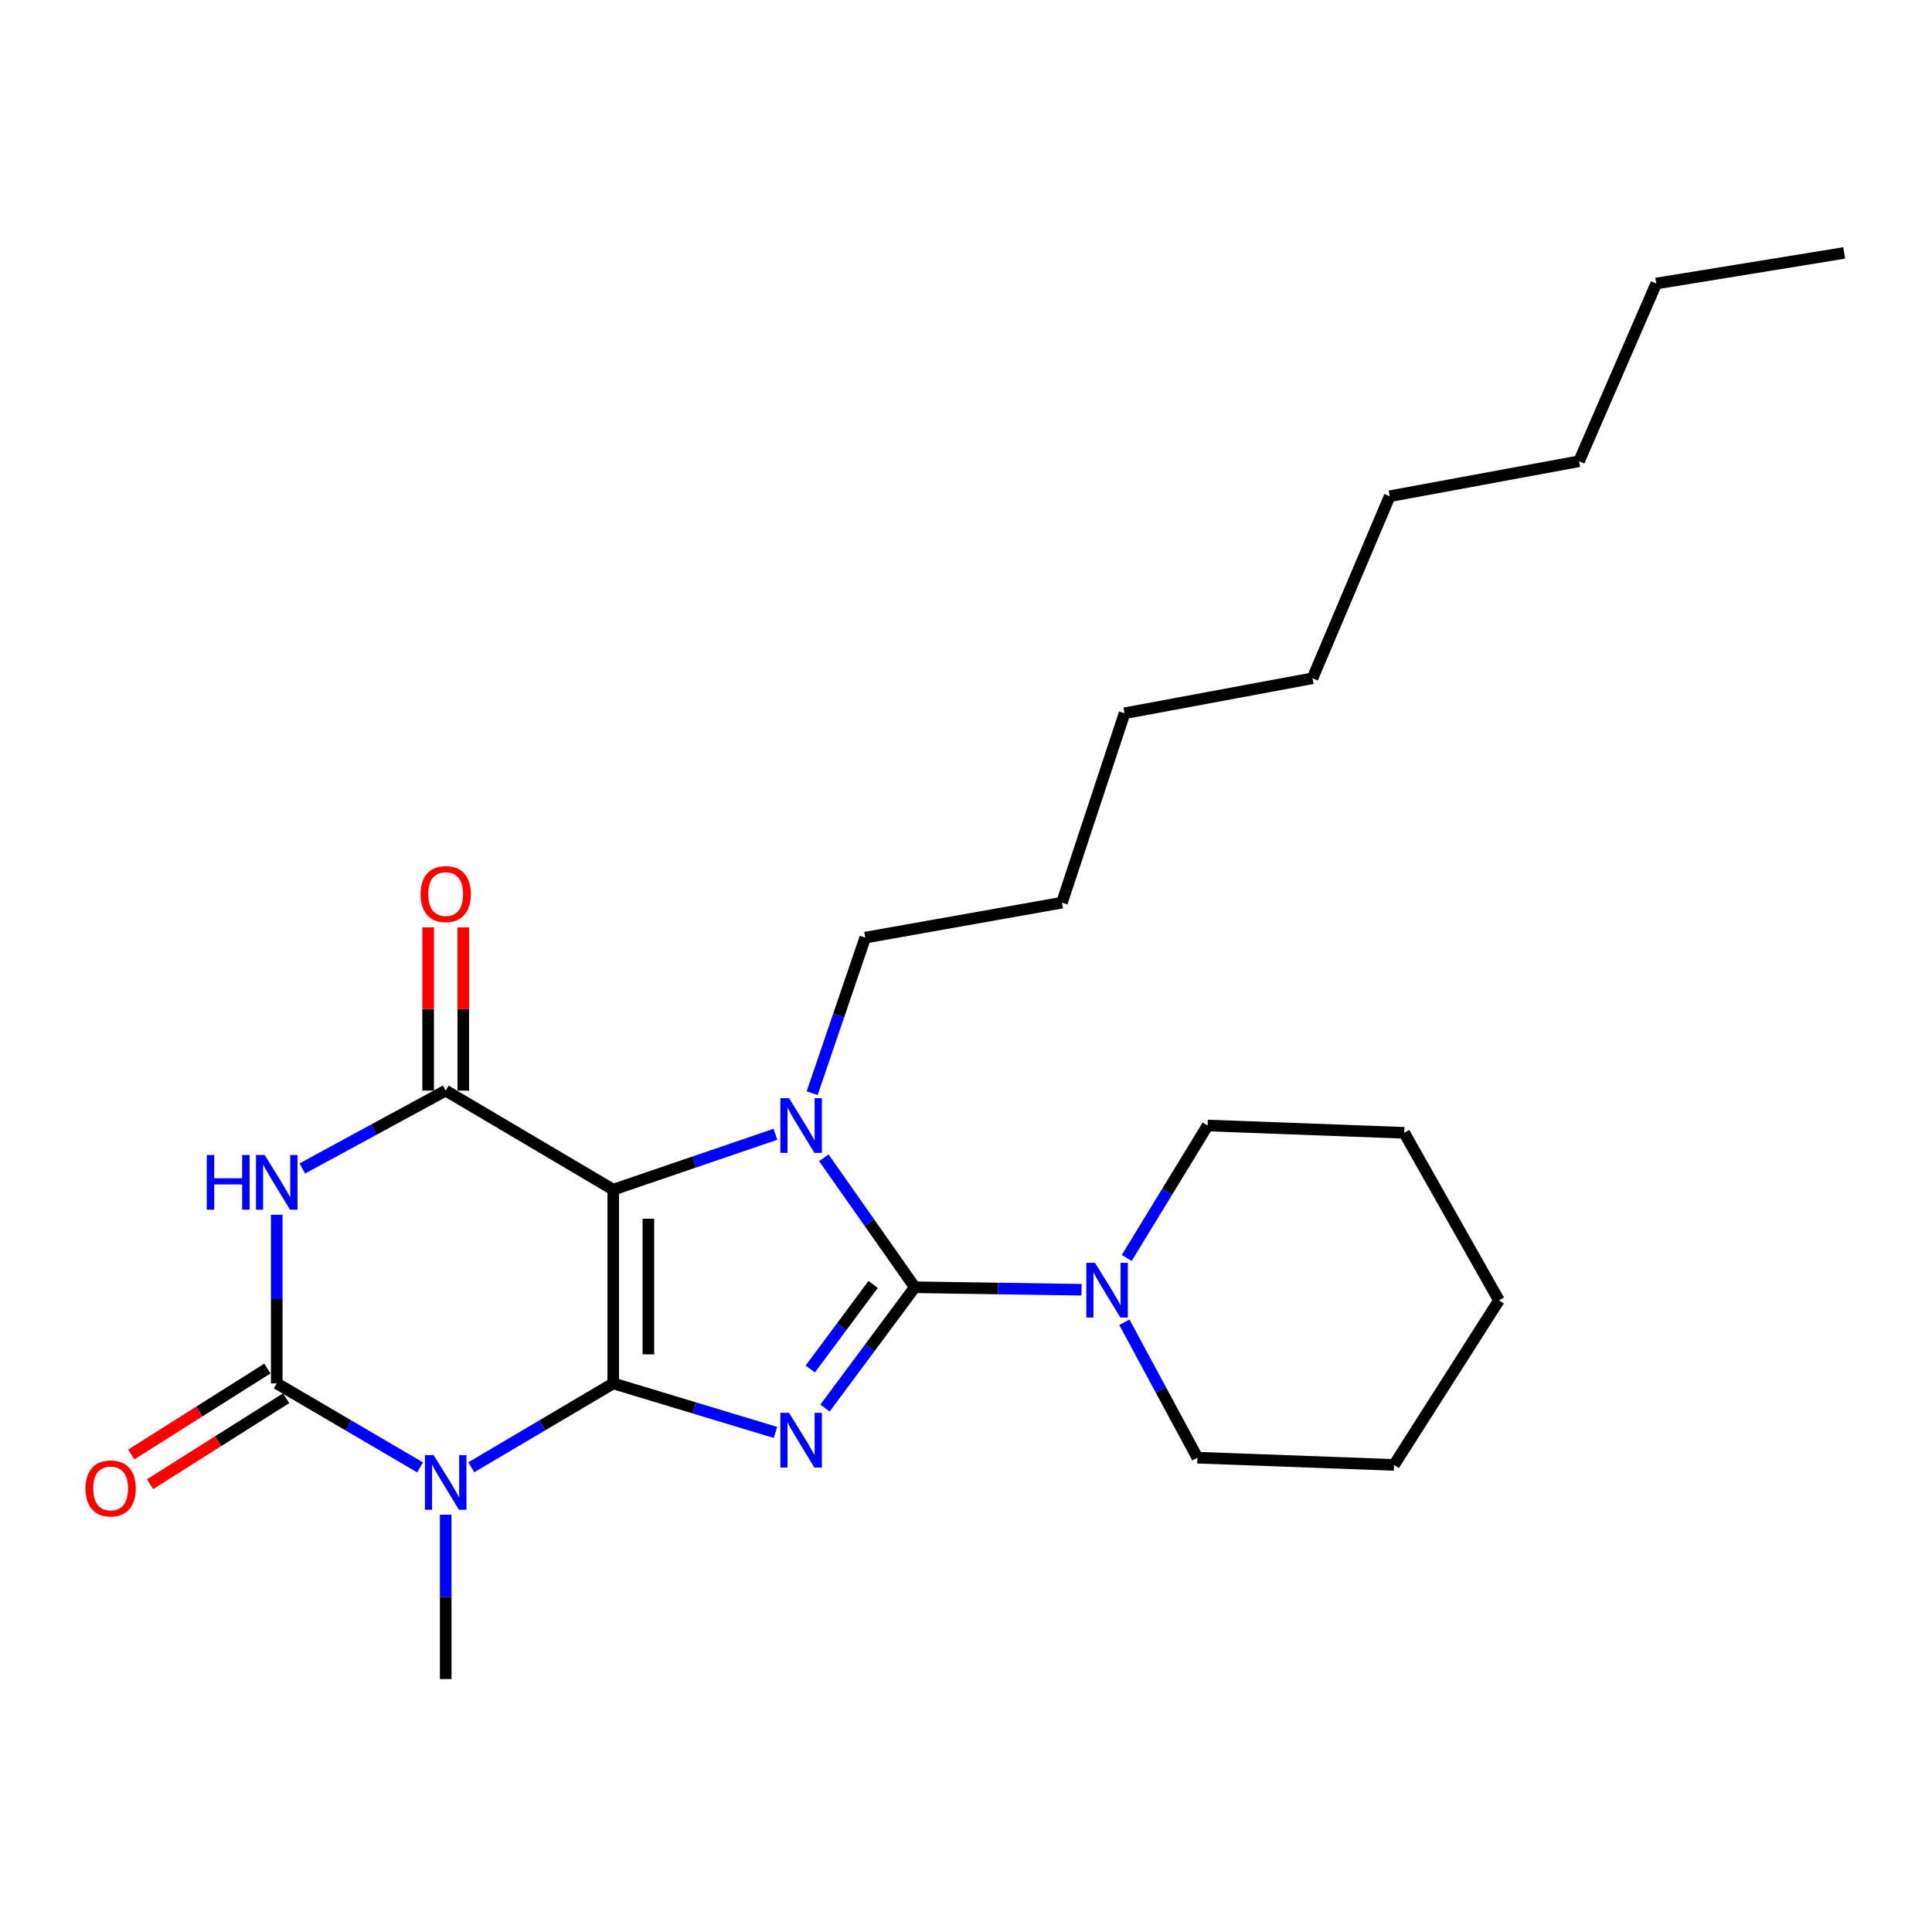 <?xml version='1.0' encoding='iso-8859-1'?>
<svg version='1.1' baseProfile='full'
              xmlns='http://www.w3.org/2000/svg'
                      xmlns:rdkit='http://www.rdkit.org/xml'
                      xmlns:xlink='http://www.w3.org/1999/xlink'
                  xml:space='preserve'
width='1000px' height='1000px' viewBox='0 0 1000 1000'>
<!-- END OF HEADER -->
<rect style='opacity:1.0;fill:#FFFFFF;stroke:none' width='1000' height='1000' x='0' y='0'> </rect>
<path class='bond-0' d='M 317.413,716.045 L 317.413,615.766' style='fill:none;fill-rule:evenodd;stroke:#000000;stroke-width:6px;stroke-linecap:butt;stroke-linejoin:miter;stroke-opacity:1' />
<path class='bond-0' d='M 335.598,701.003 L 335.598,630.808' style='fill:none;fill-rule:evenodd;stroke:#000000;stroke-width:6px;stroke-linecap:butt;stroke-linejoin:miter;stroke-opacity:1' />
<path class='bond-1' d='M 317.413,716.045 L 359.397,728.737' style='fill:none;fill-rule:evenodd;stroke:#000000;stroke-width:6px;stroke-linecap:butt;stroke-linejoin:miter;stroke-opacity:1' />
<path class='bond-1' d='M 359.397,728.737 L 401.381,741.429' style='fill:none;fill-rule:evenodd;stroke:#0000FF;stroke-width:6px;stroke-linecap:butt;stroke-linejoin:miter;stroke-opacity:1' />
<path class='bond-4' d='M 317.413,716.045 L 280.682,737.752' style='fill:none;fill-rule:evenodd;stroke:#000000;stroke-width:6px;stroke-linecap:butt;stroke-linejoin:miter;stroke-opacity:1' />
<path class='bond-4' d='M 280.682,737.752 L 243.951,759.46' style='fill:none;fill-rule:evenodd;stroke:#0000FF;stroke-width:6px;stroke-linecap:butt;stroke-linejoin:miter;stroke-opacity:1' />
<path class='bond-3' d='M 317.413,615.766 L 359.383,601.435' style='fill:none;fill-rule:evenodd;stroke:#000000;stroke-width:6px;stroke-linecap:butt;stroke-linejoin:miter;stroke-opacity:1' />
<path class='bond-3' d='M 359.383,601.435 L 401.352,587.103' style='fill:none;fill-rule:evenodd;stroke:#0000FF;stroke-width:6px;stroke-linecap:butt;stroke-linejoin:miter;stroke-opacity:1' />
<path class='bond-7' d='M 317.413,615.766 L 230.692,564.495' style='fill:none;fill-rule:evenodd;stroke:#000000;stroke-width:6px;stroke-linecap:butt;stroke-linejoin:miter;stroke-opacity:1' />
<path class='bond-2' d='M 427.018,728.817 L 450.259,697.548' style='fill:none;fill-rule:evenodd;stroke:#0000FF;stroke-width:6px;stroke-linecap:butt;stroke-linejoin:miter;stroke-opacity:1' />
<path class='bond-2' d='M 450.259,697.548 L 473.499,666.279' style='fill:none;fill-rule:evenodd;stroke:#000000;stroke-width:6px;stroke-linecap:butt;stroke-linejoin:miter;stroke-opacity:1' />
<path class='bond-2' d='M 419.395,708.589 L 435.663,686.701' style='fill:none;fill-rule:evenodd;stroke:#0000FF;stroke-width:6px;stroke-linecap:butt;stroke-linejoin:miter;stroke-opacity:1' />
<path class='bond-2' d='M 435.663,686.701 L 451.932,664.812' style='fill:none;fill-rule:evenodd;stroke:#000000;stroke-width:6px;stroke-linecap:butt;stroke-linejoin:miter;stroke-opacity:1' />
<path class='bond-8' d='M 473.499,666.279 L 516.645,666.927' style='fill:none;fill-rule:evenodd;stroke:#000000;stroke-width:6px;stroke-linecap:butt;stroke-linejoin:miter;stroke-opacity:1' />
<path class='bond-8' d='M 516.645,666.927 L 559.792,667.576' style='fill:none;fill-rule:evenodd;stroke:#0000FF;stroke-width:6px;stroke-linecap:butt;stroke-linejoin:miter;stroke-opacity:1' />
<path class='bond-26' d='M 473.499,666.279 L 449.955,632.778' style='fill:none;fill-rule:evenodd;stroke:#000000;stroke-width:6px;stroke-linecap:butt;stroke-linejoin:miter;stroke-opacity:1' />
<path class='bond-26' d='M 449.955,632.778 L 426.411,599.277' style='fill:none;fill-rule:evenodd;stroke:#0000FF;stroke-width:6px;stroke-linecap:butt;stroke-linejoin:miter;stroke-opacity:1' />
<path class='bond-11' d='M 420.37,565.83 L 434.109,525.57' style='fill:none;fill-rule:evenodd;stroke:#0000FF;stroke-width:6px;stroke-linecap:butt;stroke-linejoin:miter;stroke-opacity:1' />
<path class='bond-11' d='M 434.109,525.57 L 447.848,485.311' style='fill:none;fill-rule:evenodd;stroke:#000000;stroke-width:6px;stroke-linecap:butt;stroke-linejoin:miter;stroke-opacity:1' />
<path class='bond-5' d='M 217.418,759.516 L 180.331,737.78' style='fill:none;fill-rule:evenodd;stroke:#0000FF;stroke-width:6px;stroke-linecap:butt;stroke-linejoin:miter;stroke-opacity:1' />
<path class='bond-5' d='M 180.331,737.78 L 143.244,716.045' style='fill:none;fill-rule:evenodd;stroke:#000000;stroke-width:6px;stroke-linecap:butt;stroke-linejoin:miter;stroke-opacity:1' />
<path class='bond-12' d='M 230.692,784 L 230.692,826.54' style='fill:none;fill-rule:evenodd;stroke:#0000FF;stroke-width:6px;stroke-linecap:butt;stroke-linejoin:miter;stroke-opacity:1' />
<path class='bond-12' d='M 230.692,826.54 L 230.692,869.079' style='fill:none;fill-rule:evenodd;stroke:#000000;stroke-width:6px;stroke-linecap:butt;stroke-linejoin:miter;stroke-opacity:1' />
<path class='bond-6' d='M 143.244,716.045 L 143.244,672.392' style='fill:none;fill-rule:evenodd;stroke:#000000;stroke-width:6px;stroke-linecap:butt;stroke-linejoin:miter;stroke-opacity:1' />
<path class='bond-6' d='M 143.244,672.392 L 143.244,628.739' style='fill:none;fill-rule:evenodd;stroke:#0000FF;stroke-width:6px;stroke-linecap:butt;stroke-linejoin:miter;stroke-opacity:1' />
<path class='bond-9' d='M 138.389,708.357 L 103.174,730.595' style='fill:none;fill-rule:evenodd;stroke:#000000;stroke-width:6px;stroke-linecap:butt;stroke-linejoin:miter;stroke-opacity:1' />
<path class='bond-9' d='M 103.174,730.595 L 67.958,752.834' style='fill:none;fill-rule:evenodd;stroke:#FF0000;stroke-width:6px;stroke-linecap:butt;stroke-linejoin:miter;stroke-opacity:1' />
<path class='bond-9' d='M 148.099,723.732 L 112.883,745.971' style='fill:none;fill-rule:evenodd;stroke:#000000;stroke-width:6px;stroke-linecap:butt;stroke-linejoin:miter;stroke-opacity:1' />
<path class='bond-9' d='M 112.883,745.971 L 77.668,768.209' style='fill:none;fill-rule:evenodd;stroke:#FF0000;stroke-width:6px;stroke-linecap:butt;stroke-linejoin:miter;stroke-opacity:1' />
<path class='bond-25' d='M 156.472,604.795 L 193.582,584.645' style='fill:none;fill-rule:evenodd;stroke:#0000FF;stroke-width:6px;stroke-linecap:butt;stroke-linejoin:miter;stroke-opacity:1' />
<path class='bond-25' d='M 193.582,584.645 L 230.692,564.495' style='fill:none;fill-rule:evenodd;stroke:#000000;stroke-width:6px;stroke-linecap:butt;stroke-linejoin:miter;stroke-opacity:1' />
<path class='bond-10' d='M 239.785,564.495 L 239.785,522.246' style='fill:none;fill-rule:evenodd;stroke:#000000;stroke-width:6px;stroke-linecap:butt;stroke-linejoin:miter;stroke-opacity:1' />
<path class='bond-10' d='M 239.785,522.246 L 239.785,479.996' style='fill:none;fill-rule:evenodd;stroke:#FF0000;stroke-width:6px;stroke-linecap:butt;stroke-linejoin:miter;stroke-opacity:1' />
<path class='bond-10' d='M 221.6,564.495 L 221.6,522.246' style='fill:none;fill-rule:evenodd;stroke:#000000;stroke-width:6px;stroke-linecap:butt;stroke-linejoin:miter;stroke-opacity:1' />
<path class='bond-10' d='M 221.6,522.246 L 221.6,479.996' style='fill:none;fill-rule:evenodd;stroke:#FF0000;stroke-width:6px;stroke-linecap:butt;stroke-linejoin:miter;stroke-opacity:1' />
<path class='bond-13' d='M 581.98,684.397 L 600.872,719.446' style='fill:none;fill-rule:evenodd;stroke:#0000FF;stroke-width:6px;stroke-linecap:butt;stroke-linejoin:miter;stroke-opacity:1' />
<path class='bond-13' d='M 600.872,719.446 L 619.765,754.495' style='fill:none;fill-rule:evenodd;stroke:#000000;stroke-width:6px;stroke-linecap:butt;stroke-linejoin:miter;stroke-opacity:1' />
<path class='bond-14' d='M 583.189,651.118 L 604.119,616.838' style='fill:none;fill-rule:evenodd;stroke:#0000FF;stroke-width:6px;stroke-linecap:butt;stroke-linejoin:miter;stroke-opacity:1' />
<path class='bond-14' d='M 604.119,616.838 L 625.048,582.559' style='fill:none;fill-rule:evenodd;stroke:#000000;stroke-width:6px;stroke-linecap:butt;stroke-linejoin:miter;stroke-opacity:1' />
<path class='bond-15' d='M 447.848,485.311 L 549.652,467.217' style='fill:none;fill-rule:evenodd;stroke:#000000;stroke-width:6px;stroke-linecap:butt;stroke-linejoin:miter;stroke-opacity:1' />
<path class='bond-21' d='M 619.765,754.495 L 721.549,758.243' style='fill:none;fill-rule:evenodd;stroke:#000000;stroke-width:6px;stroke-linecap:butt;stroke-linejoin:miter;stroke-opacity:1' />
<path class='bond-22' d='M 625.048,582.559 L 726.832,586.347' style='fill:none;fill-rule:evenodd;stroke:#000000;stroke-width:6px;stroke-linecap:butt;stroke-linejoin:miter;stroke-opacity:1' />
<path class='bond-19' d='M 549.652,467.217 L 582.062,369.191' style='fill:none;fill-rule:evenodd;stroke:#000000;stroke-width:6px;stroke-linecap:butt;stroke-linejoin:miter;stroke-opacity:1' />
<path class='bond-16' d='M 857.287,146.742 L 817.301,238.756' style='fill:none;fill-rule:evenodd;stroke:#000000;stroke-width:6px;stroke-linecap:butt;stroke-linejoin:miter;stroke-opacity:1' />
<path class='bond-23' d='M 857.287,146.742 L 954.545,130.921' style='fill:none;fill-rule:evenodd;stroke:#000000;stroke-width:6px;stroke-linecap:butt;stroke-linejoin:miter;stroke-opacity:1' />
<path class='bond-17' d='M 817.301,238.756 L 719.296,256.85' style='fill:none;fill-rule:evenodd;stroke:#000000;stroke-width:6px;stroke-linecap:butt;stroke-linejoin:miter;stroke-opacity:1' />
<path class='bond-18' d='M 679.35,351.077 L 582.062,369.191' style='fill:none;fill-rule:evenodd;stroke:#000000;stroke-width:6px;stroke-linecap:butt;stroke-linejoin:miter;stroke-opacity:1' />
<path class='bond-20' d='M 679.35,351.077 L 719.296,256.85' style='fill:none;fill-rule:evenodd;stroke:#000000;stroke-width:6px;stroke-linecap:butt;stroke-linejoin:miter;stroke-opacity:1' />
<path class='bond-27' d='M 721.549,758.243 L 775.85,673.058' style='fill:none;fill-rule:evenodd;stroke:#000000;stroke-width:6px;stroke-linecap:butt;stroke-linejoin:miter;stroke-opacity:1' />
<path class='bond-24' d='M 726.832,586.347 L 775.85,673.058' style='fill:none;fill-rule:evenodd;stroke:#000000;stroke-width:6px;stroke-linecap:butt;stroke-linejoin:miter;stroke-opacity:1' />
<path  class='atom-2' d='M 408.401 731.283
L 417.681 746.283
Q 418.601 747.763, 420.081 750.443
Q 421.561 753.123, 421.641 753.283
L 421.641 731.283
L 425.401 731.283
L 425.401 759.603
L 421.521 759.603
L 411.561 743.203
Q 410.401 741.283, 409.161 739.083
Q 407.961 736.883, 407.601 736.203
L 407.601 759.603
L 403.921 759.603
L 403.921 731.283
L 408.401 731.283
' fill='#0000FF'/>
<path  class='atom-4' d='M 408.401 568.399
L 417.681 583.399
Q 418.601 584.879, 420.081 587.559
Q 421.561 590.239, 421.641 590.399
L 421.641 568.399
L 425.401 568.399
L 425.401 596.719
L 421.521 596.719
L 411.561 580.319
Q 410.401 578.399, 409.161 576.199
Q 407.961 573.999, 407.601 573.319
L 407.601 596.719
L 403.921 596.719
L 403.921 568.399
L 408.401 568.399
' fill='#0000FF'/>
<path  class='atom-5' d='M 224.432 753.135
L 233.712 768.135
Q 234.632 769.615, 236.112 772.295
Q 237.592 774.975, 237.672 775.135
L 237.672 753.135
L 241.432 753.135
L 241.432 781.455
L 237.552 781.455
L 227.592 765.055
Q 226.432 763.135, 225.192 760.935
Q 223.992 758.735, 223.632 758.055
L 223.632 781.455
L 219.952 781.455
L 219.952 753.135
L 224.432 753.135
' fill='#0000FF'/>
<path  class='atom-7' d='M 107.024 597.817
L 110.864 597.817
L 110.864 609.857
L 125.344 609.857
L 125.344 597.817
L 129.184 597.817
L 129.184 626.137
L 125.344 626.137
L 125.344 613.057
L 110.864 613.057
L 110.864 626.137
L 107.024 626.137
L 107.024 597.817
' fill='#0000FF'/>
<path  class='atom-7' d='M 136.984 597.817
L 146.264 612.817
Q 147.184 614.297, 148.664 616.977
Q 150.144 619.657, 150.224 619.817
L 150.224 597.817
L 153.984 597.817
L 153.984 626.137
L 150.104 626.137
L 140.144 609.737
Q 138.984 607.817, 137.744 605.617
Q 136.544 603.417, 136.184 602.737
L 136.184 626.137
L 132.504 626.137
L 132.504 597.817
L 136.984 597.817
' fill='#0000FF'/>
<path  class='atom-9' d='M 566.76 653.614
L 576.04 668.614
Q 576.96 670.094, 578.44 672.774
Q 579.92 675.454, 580 675.614
L 580 653.614
L 583.76 653.614
L 583.76 681.934
L 579.88 681.934
L 569.92 665.534
Q 568.76 663.614, 567.52 661.414
Q 566.32 659.214, 565.96 658.534
L 565.96 681.934
L 562.28 681.934
L 562.28 653.614
L 566.76 653.614
' fill='#0000FF'/>
<path  class='atom-10' d='M 44.271 770.416
Q 44.271 763.616, 47.631 759.816
Q 50.991 756.016, 57.271 756.016
Q 63.551 756.016, 66.911 759.816
Q 70.271 763.616, 70.271 770.416
Q 70.271 777.296, 66.871 781.216
Q 63.471 785.096, 57.271 785.096
Q 51.031 785.096, 47.631 781.216
Q 44.271 777.336, 44.271 770.416
M 57.271 781.896
Q 61.591 781.896, 63.911 779.016
Q 66.271 776.096, 66.271 770.416
Q 66.271 764.856, 63.911 762.056
Q 61.591 759.216, 57.271 759.216
Q 52.951 759.216, 50.591 762.016
Q 48.271 764.816, 48.271 770.416
Q 48.271 776.136, 50.591 779.016
Q 52.951 781.896, 57.271 781.896
' fill='#FF0000'/>
<path  class='atom-11' d='M 217.692 462.771
Q 217.692 455.971, 221.052 452.171
Q 224.412 448.371, 230.692 448.371
Q 236.972 448.371, 240.332 452.171
Q 243.692 455.971, 243.692 462.771
Q 243.692 469.651, 240.292 473.571
Q 236.892 477.451, 230.692 477.451
Q 224.452 477.451, 221.052 473.571
Q 217.692 469.691, 217.692 462.771
M 230.692 474.251
Q 235.012 474.251, 237.332 471.371
Q 239.692 468.451, 239.692 462.771
Q 239.692 457.211, 237.332 454.411
Q 235.012 451.571, 230.692 451.571
Q 226.372 451.571, 224.012 454.371
Q 221.692 457.171, 221.692 462.771
Q 221.692 468.491, 224.012 471.371
Q 226.372 474.251, 230.692 474.251
' fill='#FF0000'/>
</svg>
